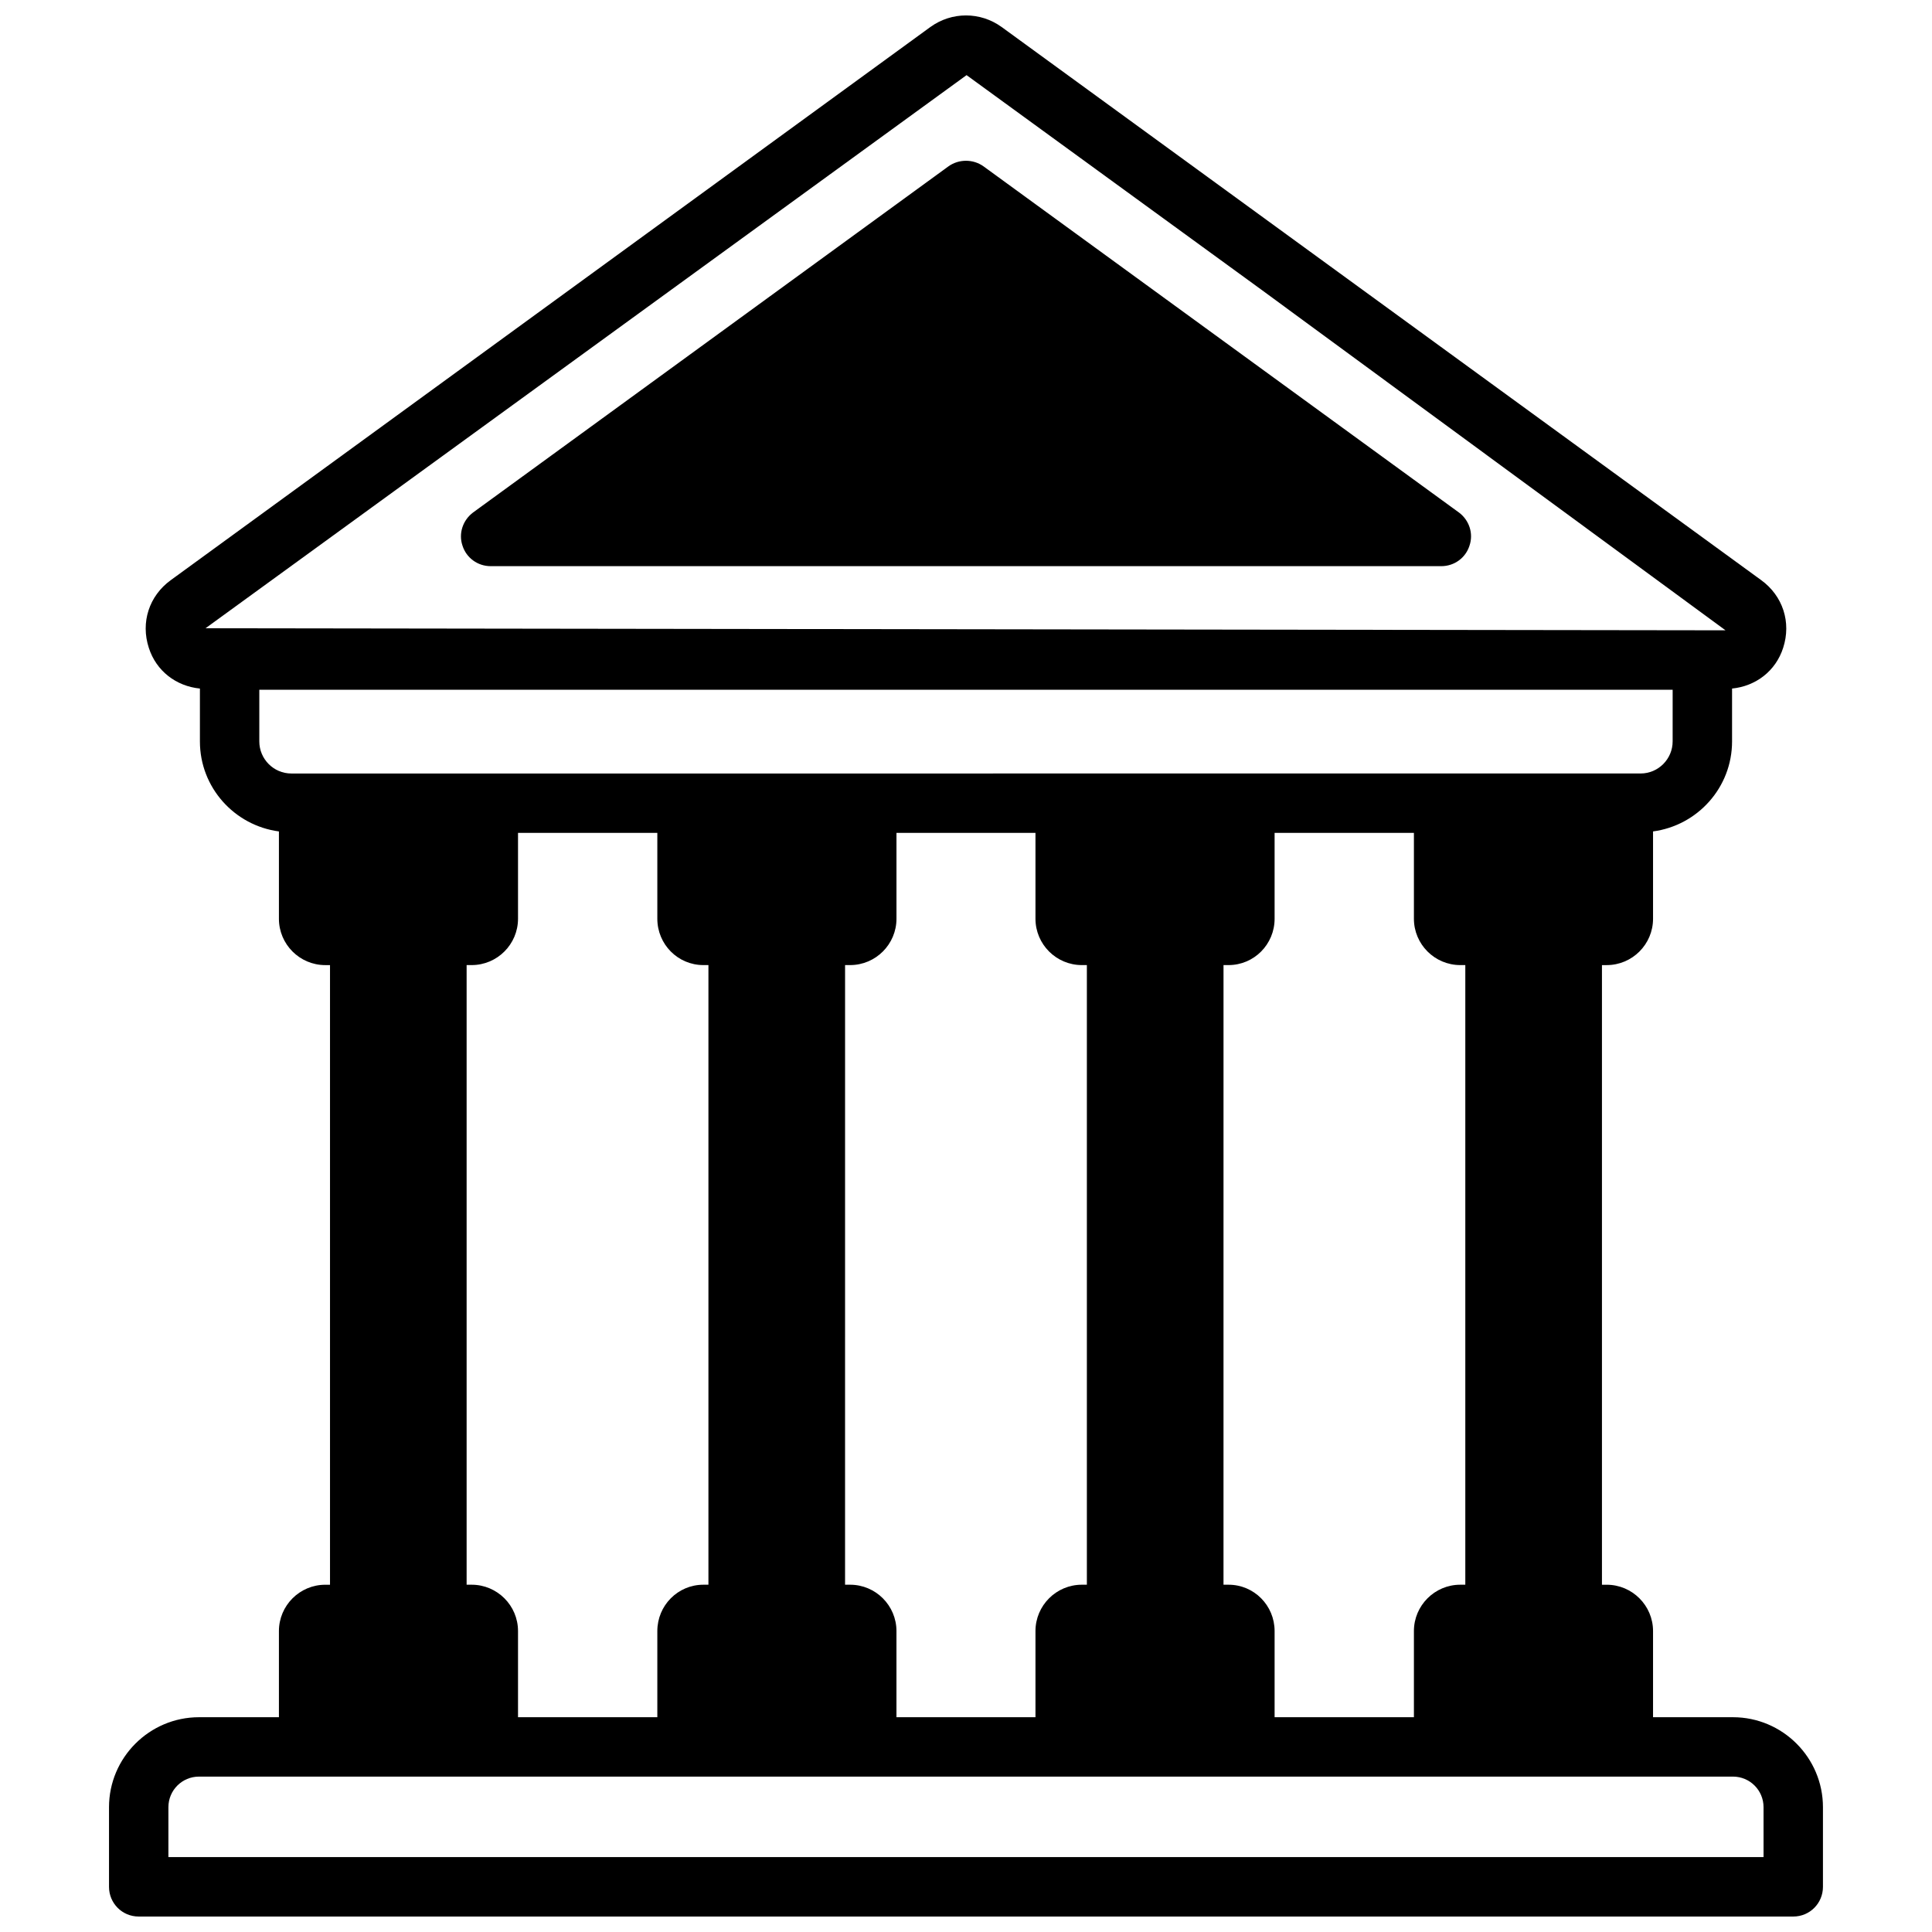 <?xml version="1.0" encoding="UTF-8"?>
<!-- Uploaded to: ICON Repo, www.svgrepo.com, Generator: ICON Repo Mixer Tools -->
<svg width="800px" height="800px" version="1.1" viewBox="144 144 512 512" xmlns="http://www.w3.org/2000/svg">
 <defs>
  <clipPath id="a">
   <path d="m172 148.09h456v503.81h-456z"/>
  </clipPath>
 </defs>
 <g clip-path="url(#a)">
  <path d="m603.25 599.08h-21.176v-22.828c0-6.769-5.512-12.281-12.281-12.281h-1.258v-164.21h1.258c6.769 0 12.281-5.512 12.281-12.281v-23.145c11.809-1.574 20.941-11.652 20.941-23.852v-14.012c6.297-0.629 11.57-4.644 13.539-10.785 2.203-6.769-0.078-13.777-5.824-17.949l-91.551-66.676-109.73-79.902c-5.668-4.094-13.227-4.094-18.895 0l-201.29 146.58c-5.746 4.172-8.031 11.18-5.824 17.949 1.969 6.141 7.242 10.156 13.539 10.785v14.012c0 12.203 9.133 22.277 20.938 23.852v23.145c0 6.769 5.512 12.281 12.281 12.281h1.258v164.21h-1.258c-6.769 0-12.281 5.512-12.281 12.281v22.828h-21.176c-13.145 0-23.852 10.707-23.852 23.852v21.098c0 4.328 3.465 7.871 7.871 7.871h438.47c4.41 0 7.871-3.543 7.871-7.871v-21.098c0-13.145-10.707-23.852-23.852-23.852zm-404.78-288.59 201.68-146.58 78.09 56.836 123.04 90.293zm22.75 38.496c-4.723 0-8.5-3.856-8.5-8.5v-13.695h374.55l-0.004 13.691c0 4.644-3.777 8.5-8.5 8.5zm248.36 214.98h-1.34l0.004-164.21h1.336c6.769 0 12.203-5.512 12.203-12.281v-22.75h36.918v22.75c0 6.769 5.512 12.281 12.281 12.281h1.34v164.21h-1.34c-6.769 0-12.281 5.512-12.281 12.281v22.828h-36.918v-22.828c0-6.769-5.434-12.281-12.203-12.281zm-100.29 0h-1.34l0.004-164.21h1.34c6.769 0 12.281-5.512 12.281-12.281v-22.75h36.836v22.75c0 6.769 5.512 12.281 12.281 12.281h1.34v164.21h-1.34c-6.769 0-12.281 5.512-12.281 12.281v22.828h-36.84v-22.828c0-6.769-5.512-12.281-12.281-12.281zm-100.29 0h-1.34v-164.21h1.34c6.769 0 12.281-5.512 12.281-12.281v-22.75h36.918v22.75c0 6.769 5.434 12.281 12.203 12.281h1.34v164.21h-1.34c-6.769 0-12.203 5.512-12.203 12.281v22.828h-36.918v-22.828c0-6.769-5.512-12.281-12.281-12.281zm342.36 72.188h-422.73v-13.227c0-4.488 3.621-8.109 8.109-8.109h406.51c4.488 0 8.109 3.621 8.109 8.109z"/>
 </g>
 <path d="m530.59 279.79-125.95-91.707c-2.754-1.969-6.535-1.969-9.289 0l-125.95 91.707c-2.754 2.047-3.938 5.59-2.836 8.816 1.023 3.227 4.016 5.434 7.477 5.434h251.91c3.465 0 6.457-2.203 7.477-5.434 1.109-3.227-0.07-6.769-2.828-8.816z"/>
</svg>